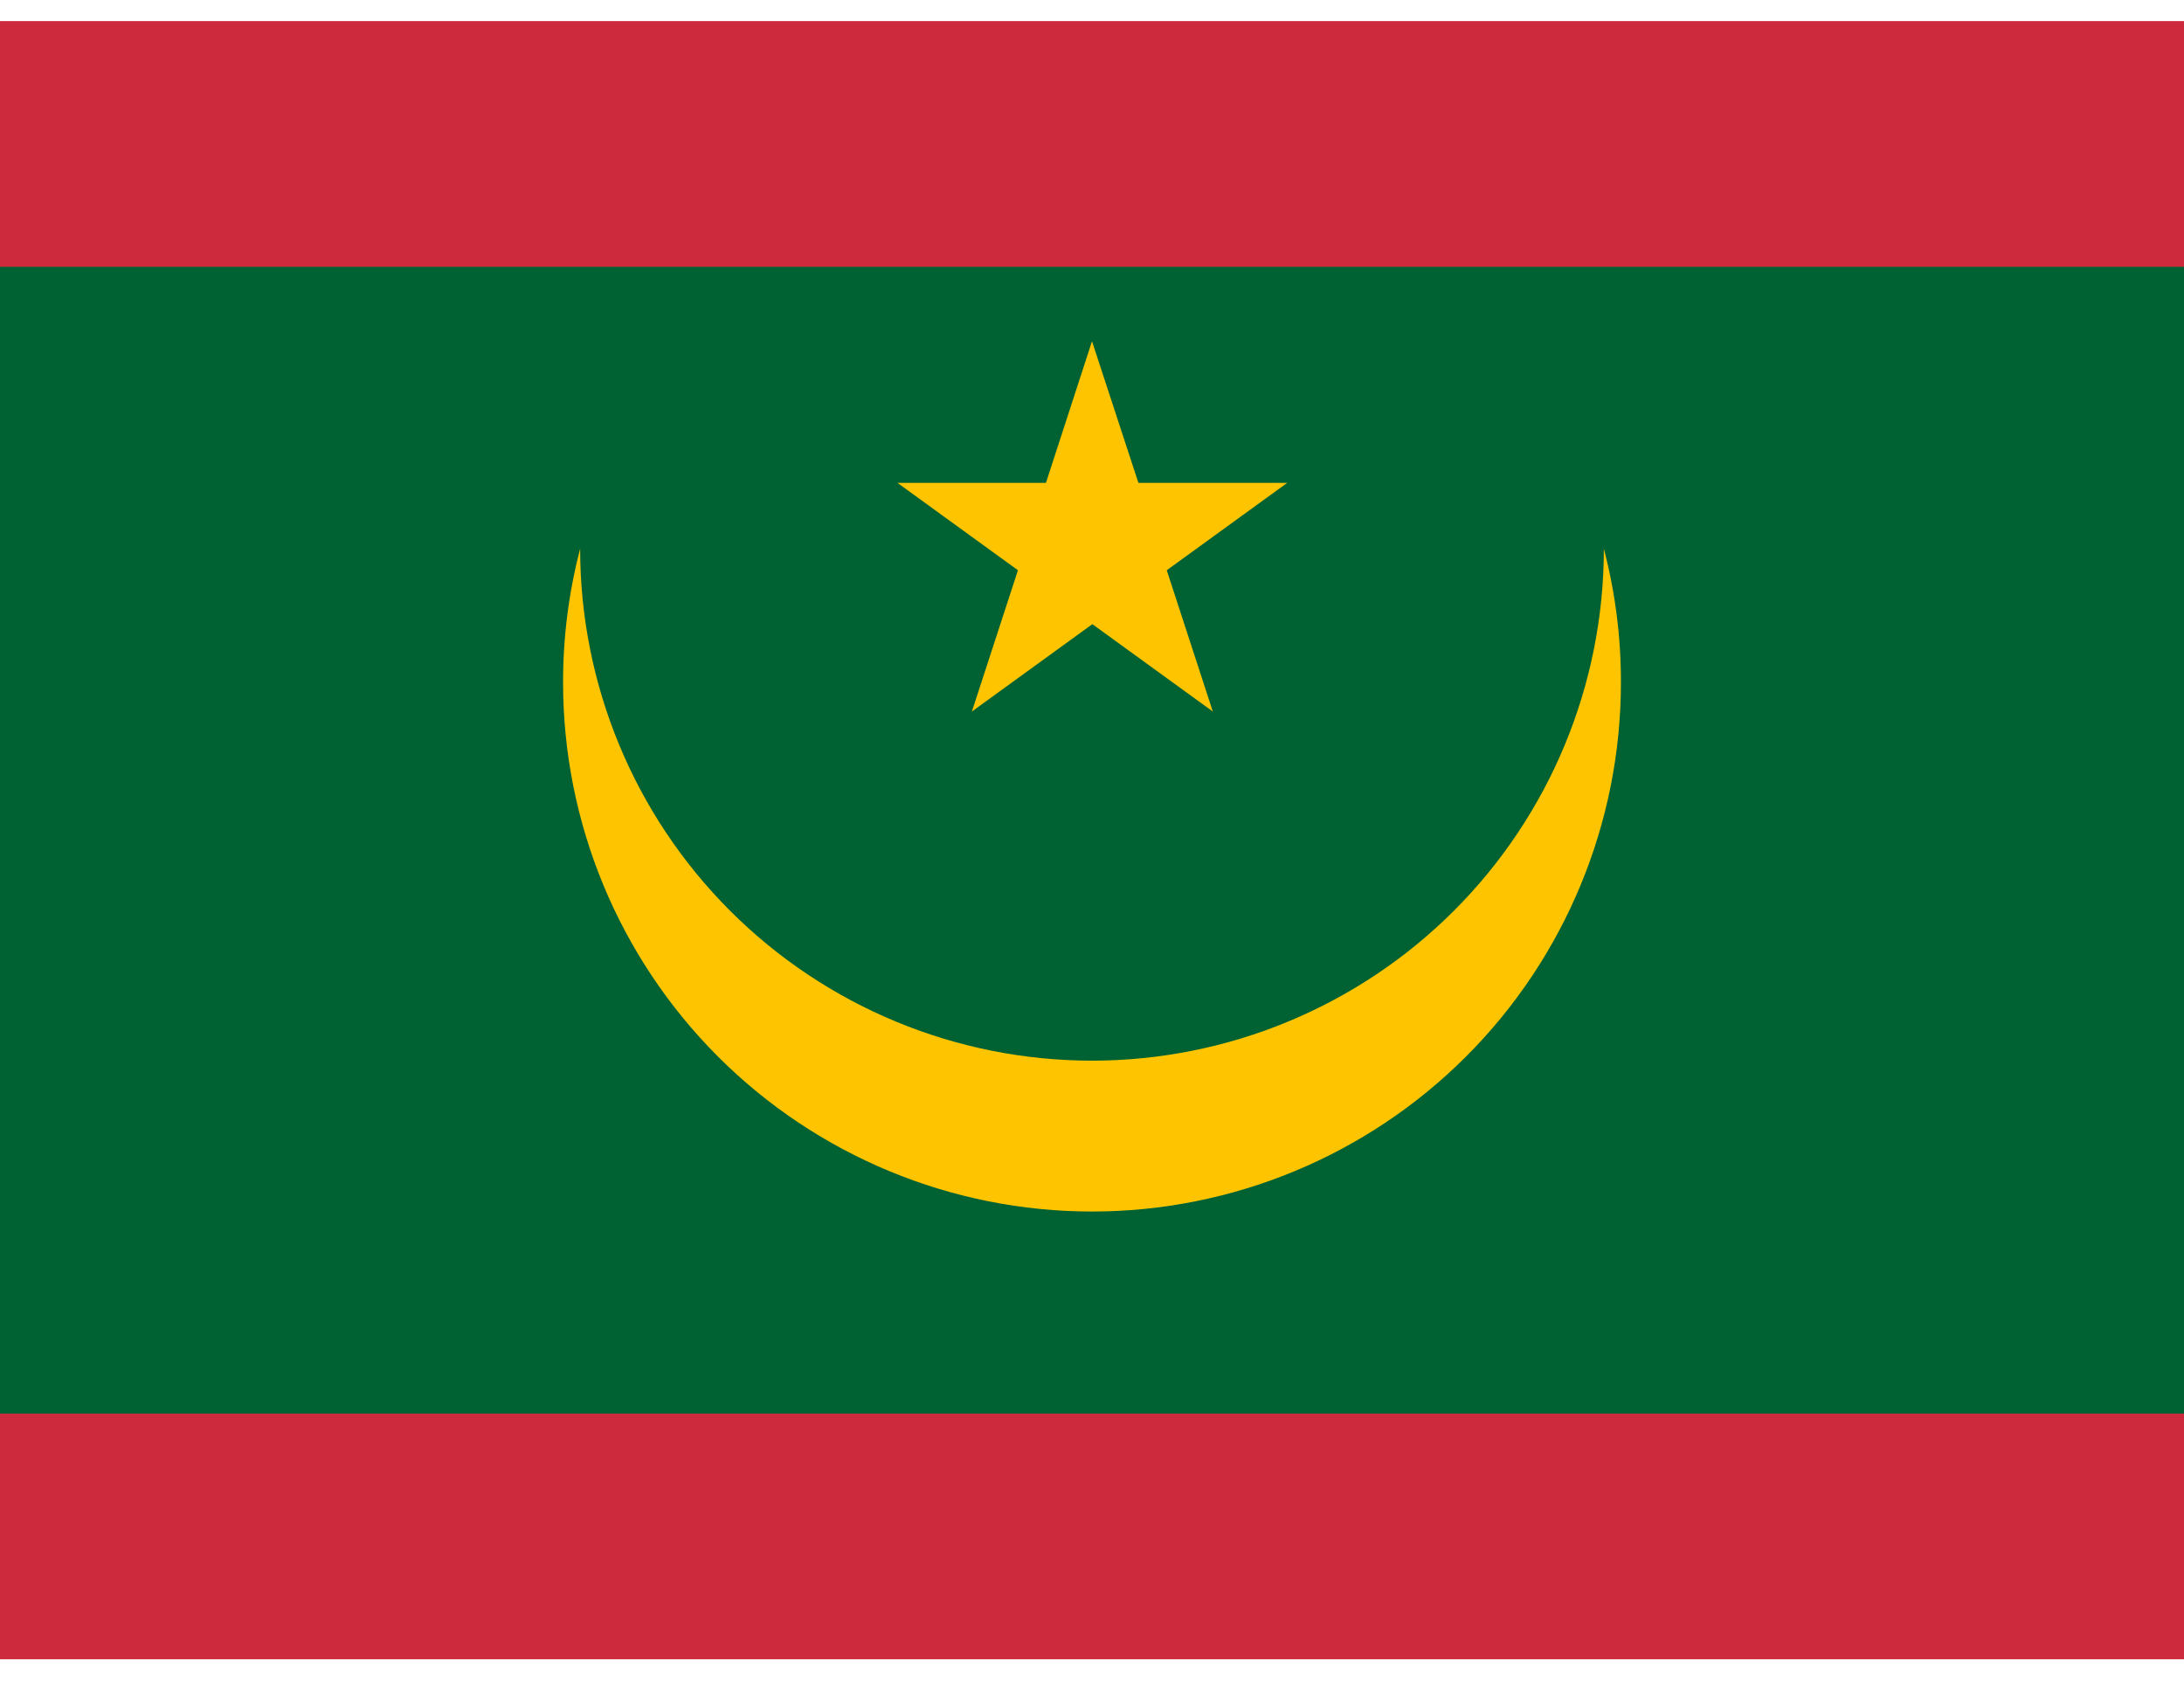 <svg width="44" height="34" viewBox="0 0 44 34" fill="none" xmlns="http://www.w3.org/2000/svg">
<g clip-path="url(#clip0_8_15)">
<path d="M0 0.425H44V33.425H0V0.425Z" fill="#CD2A3E"/>
<path d="M0 5.375H44V28.475H0V5.375Z" fill="#006233"/>
<path d="M32.312 11.053C32.312 13.789 31.226 16.412 29.292 18.346C27.358 20.279 24.735 21.366 22 21.366C19.265 21.366 16.642 20.279 14.708 18.346C12.774 16.412 11.688 13.789 11.688 11.053C11.458 11.934 11.343 12.839 11.344 13.748C11.344 16.575 12.466 19.285 14.465 21.284C16.463 23.282 19.174 24.405 22 24.405C24.826 24.405 27.537 23.282 29.535 21.284C31.534 19.285 32.656 16.575 32.656 13.748C32.658 12.839 32.542 11.933 32.312 11.053Z" fill="#FFC400"/>
<path d="M22 6.874L21.072 9.727H18.081L20.508 11.487L19.58 14.333L22.007 12.573L24.434 14.333L23.506 11.487L25.933 9.727H22.935L22 6.874Z" fill="#FFC400"/>
</g>
<defs>
<clipPath id="clip0_8_15">
<rect width="44" height="33" fill="white" transform="translate(0 0.425)"/>
</clipPath>
</defs>
</svg>
